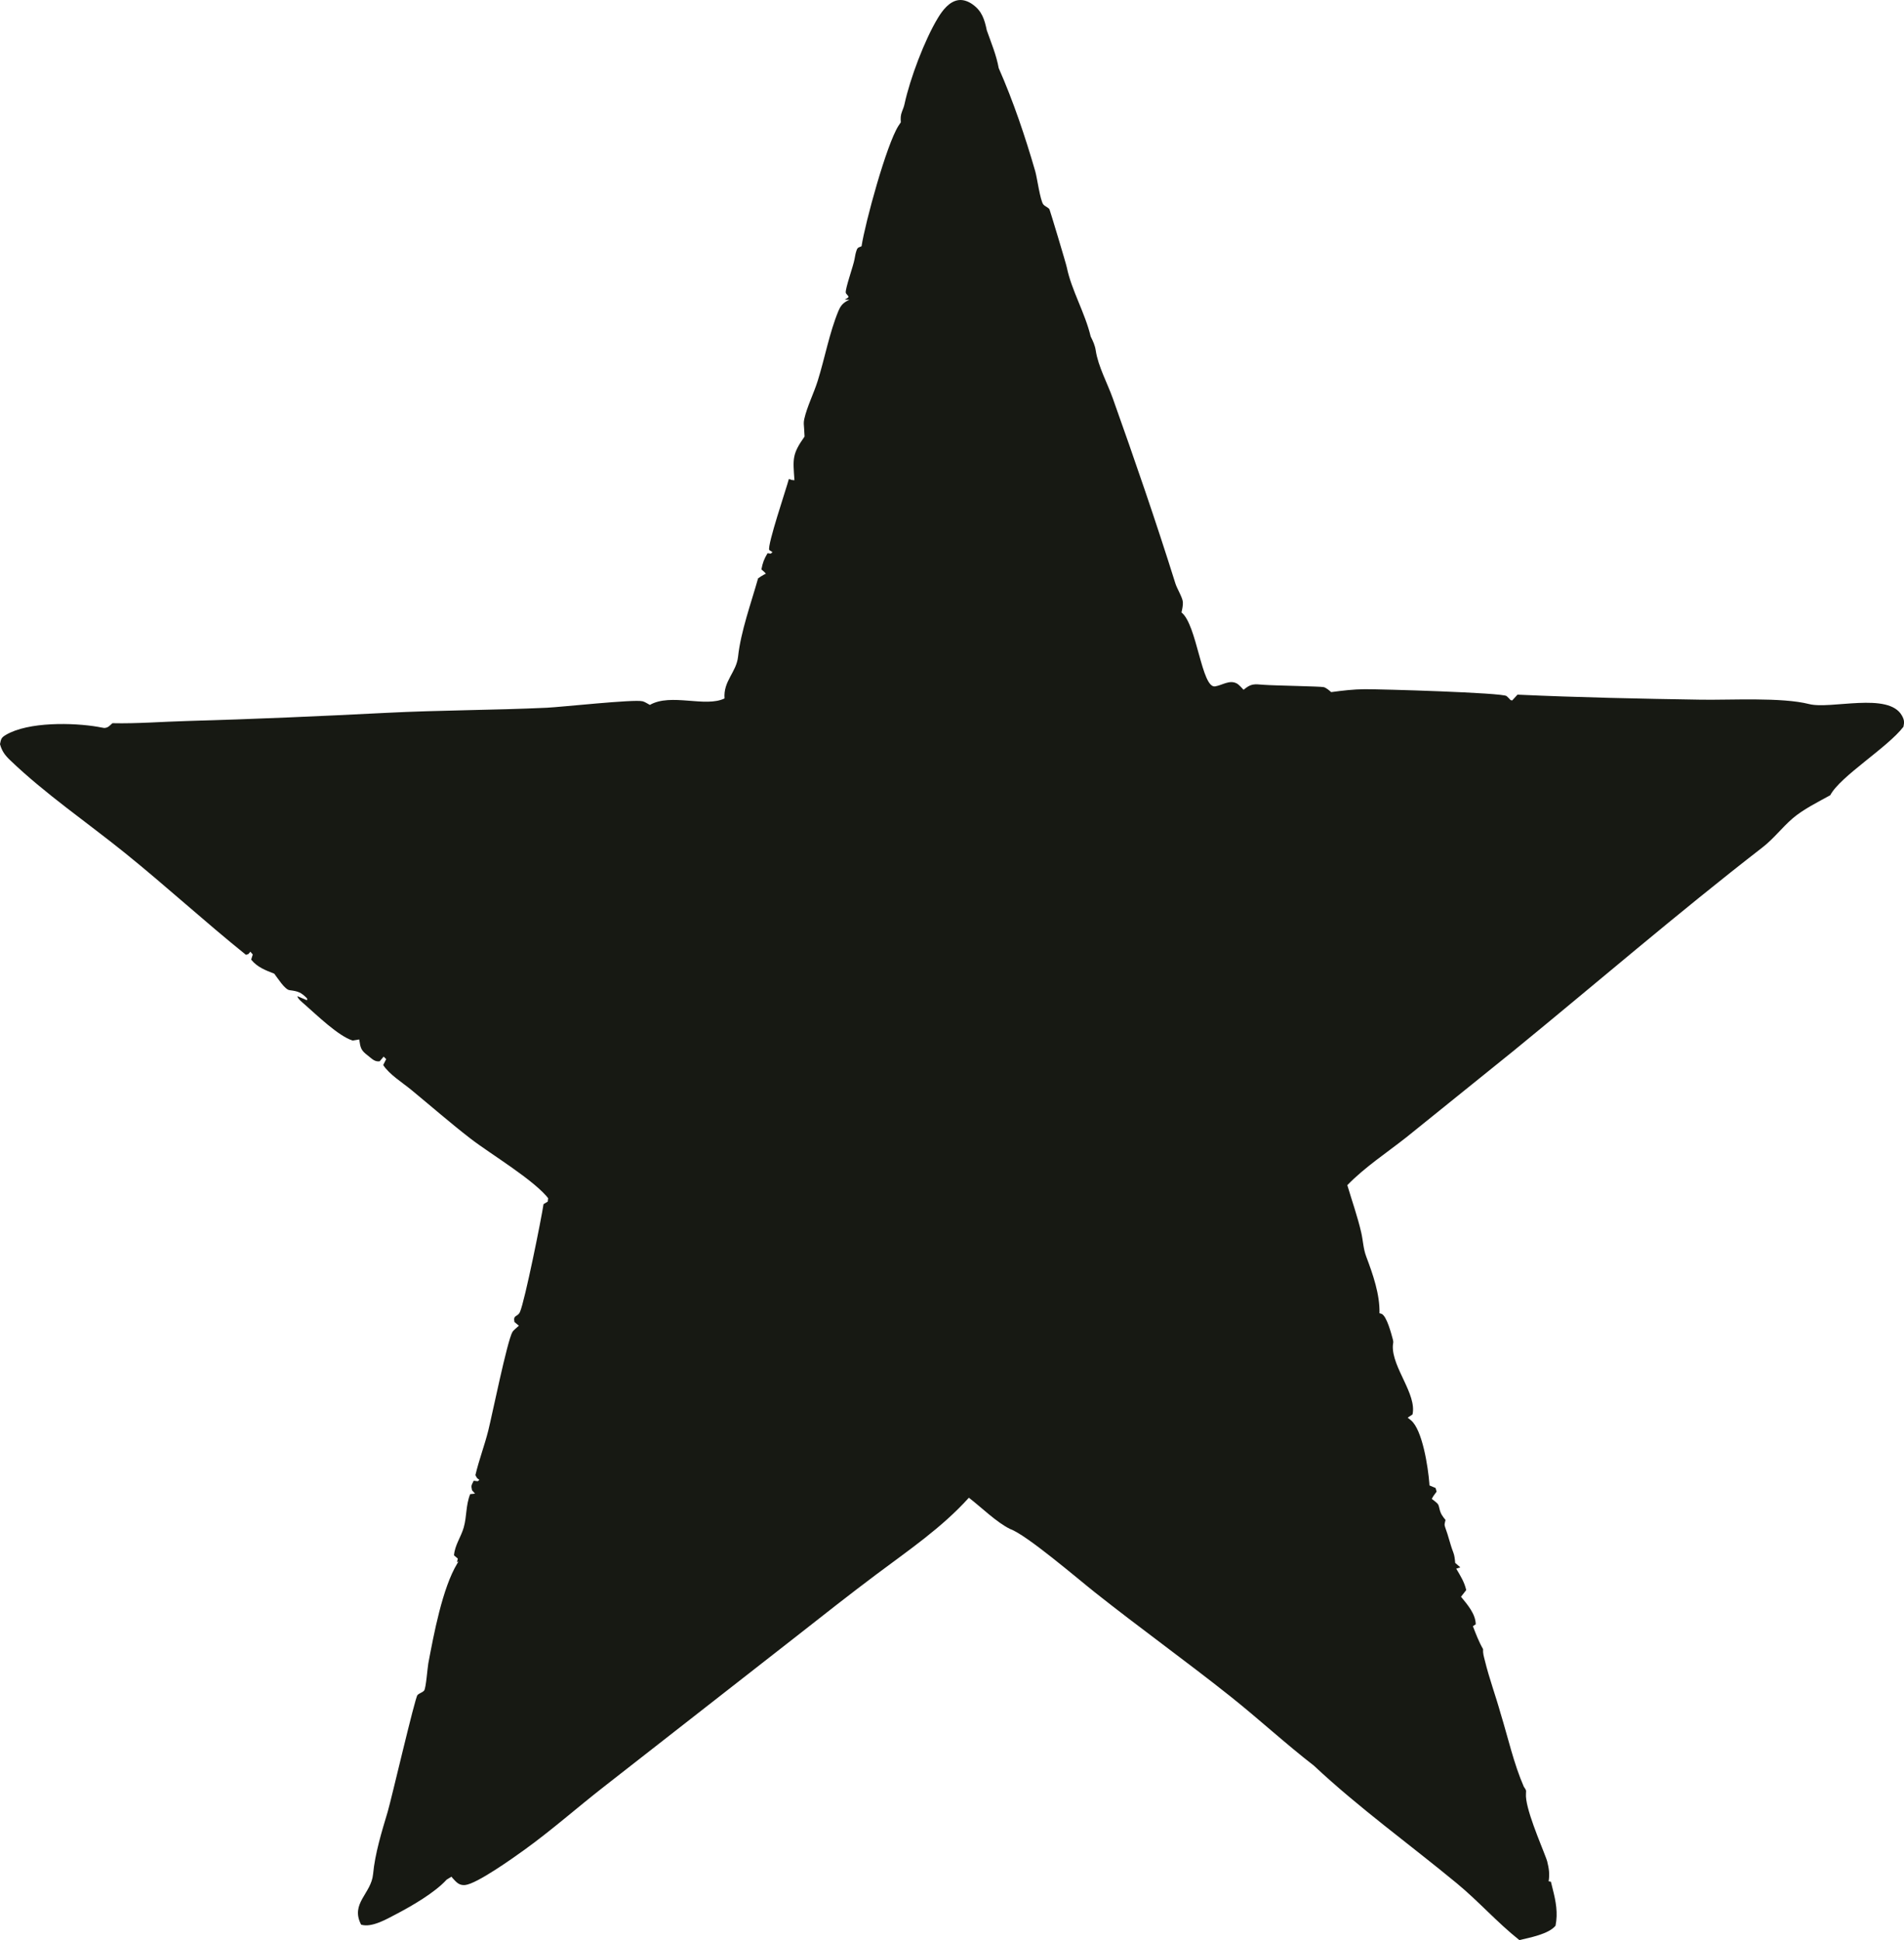 <?xml version="1.0" encoding="UTF-8"?> <svg xmlns="http://www.w3.org/2000/svg" viewBox="0 0 123.988 126.325" fill="none"><path d="M56.103 16.037C56.34 14.497 57.724 9.424 58.505 8.196C58.555 8.118 58.608 8.042 58.66 7.966C58.643 7.68 58.64 7.513 58.747 7.241C58.812 7.075 58.866 6.943 58.904 6.766C59.261 5.12 60.206 2.606 61.075 1.172C61.37 0.684 61.82 0.077 62.437 0.006C62.755 -0.03 63.079 0.103 63.334 0.285C63.948 0.721 64.112 1.268 64.26 1.976C64.545 2.781 64.885 3.593 65.036 4.436C65.978 6.567 66.771 8.922 67.418 11.164C67.533 11.561 67.737 13.048 67.937 13.306C68.043 13.441 68.24 13.488 68.34 13.627C68.366 13.664 69.441 17.225 69.473 17.422C69.772 18.886 70.662 20.381 71.025 21.911C71.181 22.221 71.304 22.485 71.356 22.831C71.51 23.851 72.116 24.958 72.466 25.94C73.886 29.928 75.278 33.956 76.542 37.993C76.648 38.331 76.997 38.887 77.027 39.192C77.047 39.391 76.983 39.683 76.938 39.879C77.95 40.663 78.248 44.839 79.13 44.692C79.61 44.612 80.068 44.249 80.542 44.504C80.684 44.58 80.876 44.807 80.982 44.914C81.472 44.499 81.665 44.54 82.288 44.589C82.967 44.643 85.967 44.686 86.2 44.741C86.353 44.777 86.572 44.963 86.686 45.066C87.414 44.968 88.137 44.88 88.873 44.876C89.941 44.87 97.858 45.104 98.108 45.323C98.236 45.434 98.295 45.505 98.405 45.627L98.213 45.546L98.472 45.609L98.82 45.231C102.79 45.413 106.807 45.496 110.782 45.559C112.69 45.589 116.027 45.39 117.805 45.843C119.229 46.206 122.975 45.041 123.849 46.589C124.009 46.872 124.015 47.027 123.952 47.322C122.91 48.683 119.827 50.551 119.186 51.78C118.391 52.219 117.416 52.7 116.727 53.295C116.032 53.896 115.505 54.61 114.76 55.186C109.231 59.469 103.95 64.022 98.538 68.443L91.591 74.045C90.309 75.058 88.876 75.995 87.737 77.169C88.038 78.187 88.406 79.22 88.643 80.254C88.767 80.795 88.772 81.298 88.972 81.828C89.399 82.962 89.863 84.282 89.831 85.509C89.88 85.524 89.933 85.53 89.979 85.553C90.311 85.72 90.597 86.824 90.707 87.232C90.759 87.425 90.708 87.452 90.701 87.635C90.648 89.05 92.275 90.781 91.982 92.101L91.667 92.308C91.739 92.365 91.811 92.421 91.881 92.479C92.63 93.097 92.998 95.549 93.076 96.561C93.08 96.614 93.083 96.667 93.086 96.72L93.486 96.889L93.552 97.125L93.454 97.257C93.309 97.454 93.363 97.375 93.236 97.599C93.295 97.644 93.357 97.686 93.415 97.733C93.655 97.932 93.669 97.933 93.74 98.246C93.812 98.564 93.927 98.721 94.132 98.968C94.081 99.204 94.033 99.255 94.122 99.486C94.32 100.004 94.427 100.54 94.632 101.063C94.721 101.291 94.741 101.523 94.762 101.765L95.096 102.055L94.83 102.141C95.1 102.6 95.362 103.01 95.48 103.534L95.141 103.969C95.552 104.473 96.089 105.081 96.1 105.762L95.915 105.888C96.113 106.399 96.302 106.901 96.577 107.378C96.562 107.676 96.626 107.848 96.696 108.133C96.984 109.311 97.398 110.417 97.723 111.583C98.206 113.15 98.576 114.838 99.231 116.338C99.367 116.554 99.394 116.524 99.371 116.789C99.296 117.69 100.333 120.04 100.69 121.011L100.749 121.184C100.868 121.667 100.921 122.003 100.848 122.498L100.995 122.525C101.037 122.683 101.071 122.841 101.112 123C101.319 123.811 101.461 124.554 101.295 125.39C100.85 125.935 99.62 126.163 98.941 126.325C97.503 125.184 96.292 123.805 94.871 122.631C91.782 120.08 88.488 117.71 85.562 114.968C83.696 113.524 81.958 111.917 80.111 110.448C77.219 108.15 74.211 105.991 71.317 103.697C70.176 102.793 66.845 99.935 65.786 99.561C64.888 99.123 63.907 98.147 63.093 97.521C61.332 99.474 59.148 100.954 57.056 102.522C55.316 103.826 53.598 105.18 51.888 106.524L39.327 116.338C37.591 117.691 35.911 119.181 34.128 120.463C33.428 120.966 31.044 122.673 30.283 122.74C29.893 122.775 29.717 122.556 29.47 122.286C29.444 122.258 29.423 122.226 29.399 122.196L29.083 122.391C28.299 123.251 26.797 124.114 25.769 124.651C25.172 124.963 24.19 125.533 23.515 125.319C22.799 123.933 24.177 123.306 24.295 122.029C24.419 120.69 24.858 119.265 25.245 117.975C25.496 117.117 27.022 110.549 27.184 110.374C27.303 110.244 27.508 110.21 27.62 110.075C27.742 109.928 27.84 108.574 27.892 108.302C28.248 106.424 28.806 103.409 29.775 101.807C29.801 101.765 29.828 101.722 29.855 101.68L29.761 101.715L29.813 101.483L29.564 101.273C29.618 100.603 30.015 100.093 30.197 99.461C30.405 98.734 30.324 98.031 30.617 97.288L30.934 97.254L30.739 97.037C30.66 96.701 30.712 96.713 30.846 96.414L31.109 96.448L31.219 96.361C31.011 96.199 31.101 96.299 30.958 96.052C31.188 95.066 31.555 94.116 31.8 93.134C32.056 92.103 33.024 87.342 33.366 86.735C33.439 86.606 33.676 86.431 33.789 86.321L33.501 86.081C33.4 85.589 33.704 85.776 33.86 85.425C34.176 84.714 35.266 79.296 35.394 78.405L35.669 78.241L35.703 77.955L35.769 78.109C34.844 76.863 31.975 75.17 30.628 74.129C29.315 73.113 28.057 72.013 26.775 70.958C26.222 70.503 25.335 69.949 24.955 69.347L25.148 68.964L24.984 68.798L24.725 69.104C24.385 69.149 24.214 68.928 23.947 68.725C23.502 68.386 23.473 68.239 23.393 67.682L22.961 67.752C22.024 67.457 20.605 66.071 19.839 65.402C19.714 65.292 19.379 65.026 19.366 64.865L20 65.133L20 65.013C19.603 64.609 19.418 64.545 18.853 64.472C18.539 64.431 18.076 63.672 17.859 63.399C17.277 63.171 16.759 62.982 16.356 62.484L16.46 62.149L16.302 61.967C16.141 62.161 16.239 62.096 16.017 62.172C13.337 60.018 10.807 57.694 8.135 55.538C5.668 53.548 2.937 51.686 0.651 49.49C0.314 49.166 0.123 48.903 0 48.452C0.069 48.13 0.068 48.036 0.377 47.853C1.85 46.984 4.777 47.051 6.391 47.329C6.394 47.329 6.753 47.401 6.787 47.4C7.048 47.391 7.138 47.246 7.322 47.089C8.938 47.126 10.551 46.991 12.166 46.947C16.509 46.827 20.826 46.636 25.164 46.415C28.644 46.238 32.141 46.244 35.622 46.082C36.56 46.038 41.295 45.52 41.844 45.662C42.015 45.706 42.16 45.82 42.319 45.899C43.689 45.113 45.936 46.085 47.182 45.477C47.092 44.342 47.952 43.777 48.062 42.759C48.241 41.107 48.912 39.274 49.365 37.661C49.492 37.569 49.612 37.489 49.752 37.415C49.792 37.394 49.833 37.374 49.873 37.354C49.838 37.316 49.806 37.274 49.769 37.239C49.709 37.182 49.644 37.132 49.582 37.079C49.664 36.648 49.756 36.396 49.984 36.021L50.188 36.049L50.308 35.954L50.09 35.812C49.972 35.449 51.185 31.881 51.371 31.189C51.615 31.272 51.494 31.247 51.734 31.27C51.64 29.885 51.565 29.591 52.393 28.425C52.382 28.258 52.378 28.091 52.365 27.925C52.347 27.682 52.32 27.524 52.373 27.285C52.557 26.47 52.992 25.618 53.247 24.805C53.711 23.328 54.014 21.648 54.603 20.234C54.722 19.951 54.861 19.765 55.135 19.608C55.193 19.575 55.257 19.551 55.318 19.522L55.012 19.506C55.092 19.444 55.237 19.419 55.251 19.319C55.257 19.274 55.087 19.128 55.076 19.061C55.031 18.803 55.571 17.311 55.649 16.866C55.685 16.657 55.712 16.49 55.784 16.288C55.854 16.095 55.927 16.116 56.103 16.037Z" fill="#171913"></path></svg> 